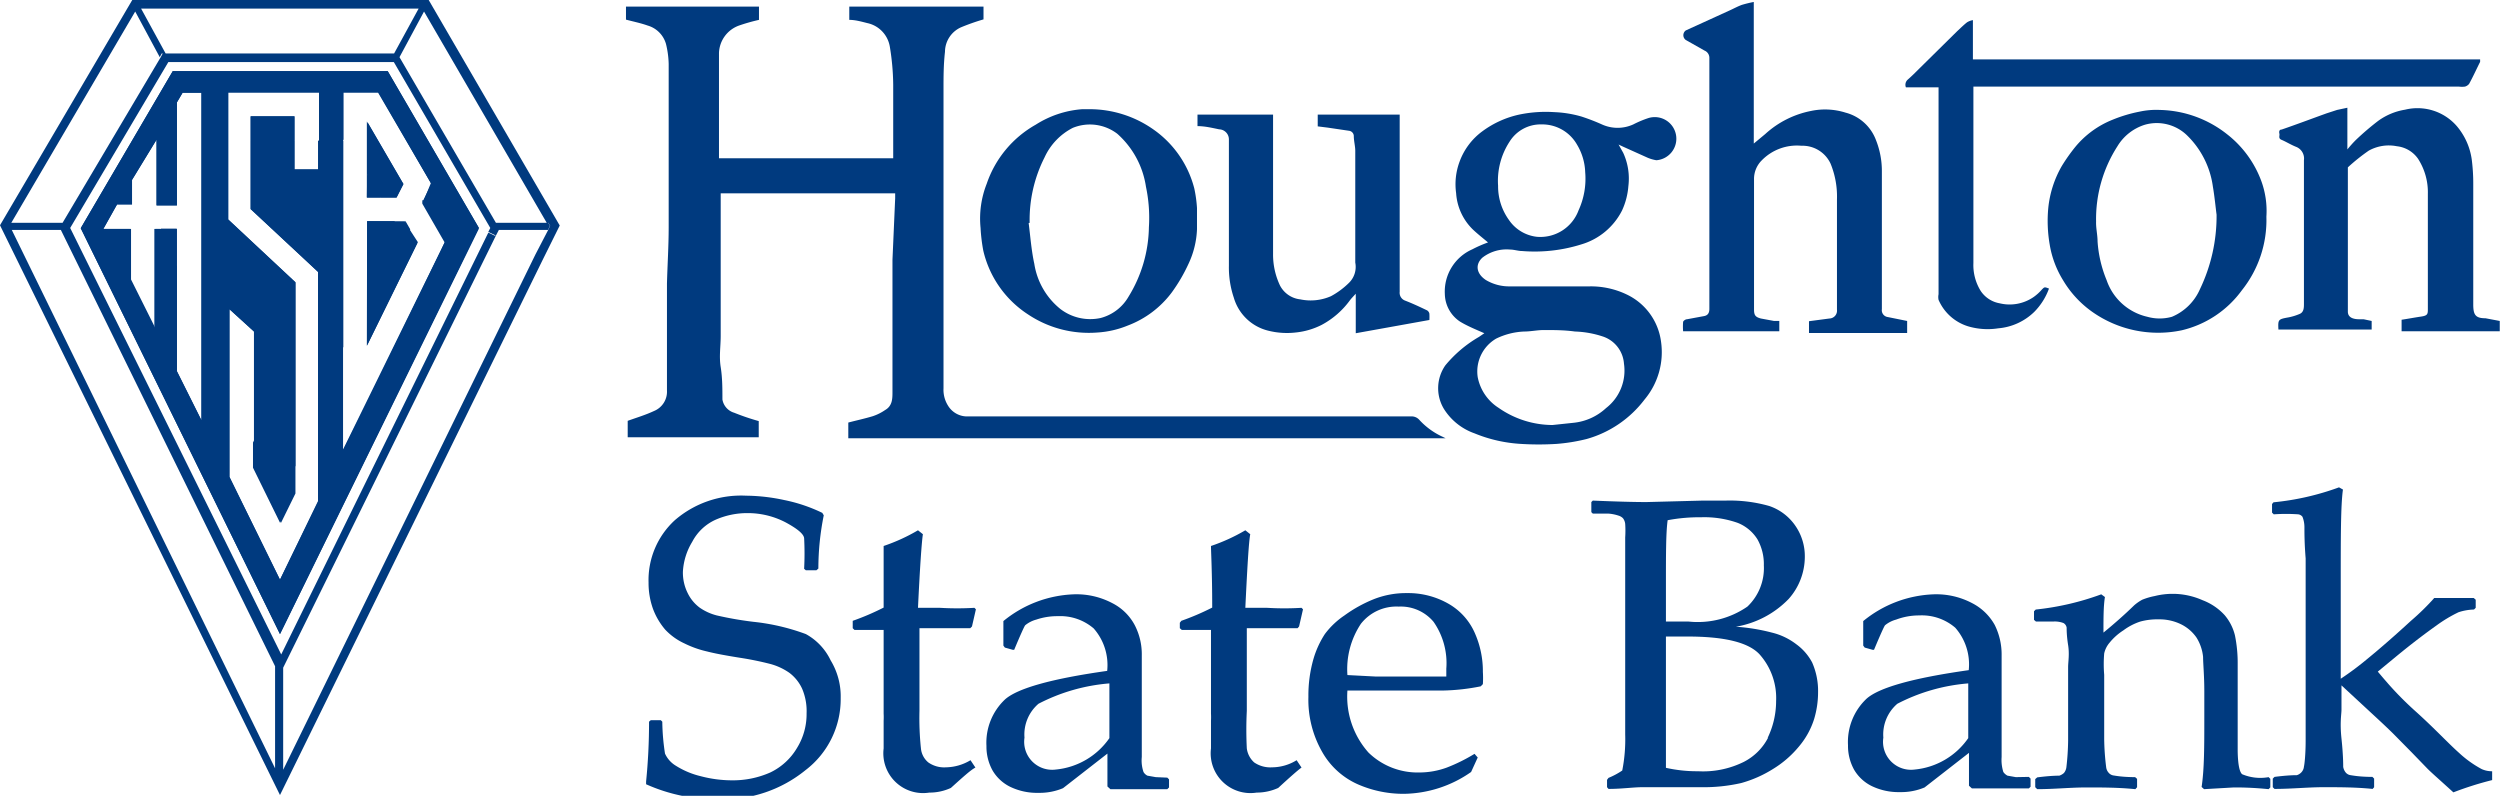 <svg xmlns="http://www.w3.org/2000/svg" viewBox="0 0 101.88 32.43"><title>HoughtonStateBank</title><g id="Layer_1" data-name="Layer 1"><polygon points="18.78 9.32 18.78 9.32 18.96 9.64 18.96 9.64 18.78 9.32 18.61 9.03 18.78 9.32" fill="none"/><polygon points="8.47 5.39 8.43 5.45 8.47 5.39 8.47 5.39" fill="none"/><polygon points="15.42 3.55 15.42 3.55 17.41 6.96 15.42 3.55" fill="none"/><polygon points="7.42 3.55 4.03 9.32 4.03 9.33 7.42 3.55 7.42 3.55" fill="none"/><path d="M96,87.73h0V81.51h0v-.68h0V78.7h-.74l-.23.39v3.38h0v.67l0,.1,0-.1v.13h-.87V80.6l-1,1.64v1h-.61l-.56,1h1.17v2.09l1,2V84.76l.51,1-.51-1v-.51h.23l0,.09L95,85.76v.78h0v3.54l1,2V88.51h0Zm-1-2-.69-1.42,0-.09H95Z" transform="translate(-87.79 -74.92)" fill="none"/><polygon points="15.62 3.21 7.22 3.21 7.22 3.21 15.62 3.21 15.62 3.21" fill="none"/><polygon points="0.46 9.07 0.15 9.07 0.15 9.36 0.47 9.36 0.39 9.19 0.46 9.07" fill="none"/><polygon points="19 9.02 19 9.02 19.07 9.15 19 9.02 19 9.02 19 9.02 19 9.02 19 9.02" fill="none"/><polygon points="16.49 9.04 16.48 9.02 16.49 9.04 16.34 9.34 16.49 9.04 16.55 9.14 16.49 9.04 16.49 9.04" fill="none"/><polygon points="11.41 24.34 11.41 24.34 18.48 9.92 18.48 9.92 11.41 24.34" fill="none"/><polygon points="18.45 8.75 17.3 8.19 17.27 8.17 17.3 8.19 17.3 8.19 18.37 8.71 18.45 8.75 18.37 8.71 18.45 8.75 18.45 8.75 18.94 8.99 18.99 9.02 18.97 9.01 18.94 8.99 18.79 8.92 18.94 8.99 18.79 8.92 18.45 8.75 18.45 8.75" fill="none"/><path d="M105,83.08h0l.33-.66-2.17-3.72h-1.41v1.61h0v.35h-1v-.35h0V78.7h-3.7v1h0v.65h0v.35h0v3.2h0l2.74,2.56v6.7l-.59,1.2h0l.59-1.2v.78l-.59,1.2-1.1-2.23v-.78h0V88.43l-1-.91v2.61l-.52-1,.52,1v.78h0v3.41l0,0,0,0,2.06,4.19,1.55-3.17h0V91.93h0v-.78l1-2.09v.78l-.69,1.4.69-1.4v3.44l1-2h0l3-6.17h0l.16-.34L105,83.22h0l0-.07ZM99.79,95l-.59,1.2L98.1,94V92.87l1.1,2.23.59-1.2ZM98,80.31h0v-.65h1.78v.65h0v.35H98Zm3.77,8.75-1,2.09V86h0L98,83.44V80.66h1.78v1.17h1V80.66h1Zm1-7.74V79.87l1.48,2.55L104,83h-.25l-.91-1.57.91,1.57h-.4l-.56-1v-.68Zm.56,1.66h-.56V82Zm1.48,1.86h0l-.18.37h0L102.75,89V87.88h0V87.1h0V83.94h1.12l.23.4h0l.21.35h0l.16.29-.16-.29,0,0,0,0-.21-.35h0l-.23-.39h.45l.19.33h0l.31.52Z" transform="translate(-87.79 -74.92)" fill="none"/><polygon points="16.7 9.4 16.7 9.4 16.7 9.4 16.7 9.4" fill="none"/><polygon points="6.9 2.37 6.9 2.37 6.74 2.46 6.9 2.37" fill="none"/><polygon points="17.43 0.31 17.18 0.17 17.18 0.17 17.43 0.31 17.43 0.31" fill="none"/><rect x="2.81" y="9.07" height="0.29" fill="none"/><polygon points="2.57 9.1 2.47 9.27 2.51 9.35 2.47 9.27 2.57 9.1" fill="none"/><polygon points="6.54 2.33 6.62 2.46 6.54 2.33 6.63 2.18 6.79 2.18 6.79 2.18 16.06 2.18 16.06 2.18 16.21 2.18 16.21 2.18 16.06 2.18 17.08 0.34 17.08 0.34 17.09 0.33 17.08 0.34 5.77 0.34 6.79 2.18 6.63 2.18 6.54 2.33 5.51 0.47 5.51 0.47 5.51 0.47 0.46 9.07 2.58 9.07 6.54 2.33" fill="none"/><polygon points="11.25 27.14 11.25 26.63 11.25 26.63 11.25 27.14 11.3 27.23 11.25 27.14" fill="none"/><polygon points="15.95 2.37 16.09 2.46 15.95 2.37 15.95 2.37" fill="none"/><rect x="20.02" y="9.07" height="0.29" fill="none"/><polygon points="17.34 0.46 17.34 0.47 17.41 0.34 17.34 0.47 17.34 0.46" fill="none"/><polygon points="11.51 27.25 11.41 27.46 11.41 27.46 11.51 27.25" fill="none"/><polygon points="16.3 2.33 16.3 2.33 20.23 9.07 20.23 9.07 20.34 9.27 20.33 9.28 20.34 9.27 20.23 9.07 22.35 9.07 17.34 0.47 16.3 2.33 16.3 2.33" fill="none"/><polygon points="5.72 0.27 5.67 0.17 5.42 0.31 5.42 0.31 5.67 0.17 5.72 0.27" fill="none"/><polygon points="11.4 26.68 11.41 26.68 11.39 26.64 11.4 26.68" fill="none"/><polygon points="11.43 26.64 11.43 26.63 11.43 26.63 11.43 26.64" fill="none"/><polygon points="19 9.02 19 9.02 18.98 9.01 19 9.02" fill="none"/><polygon points="4.36 8.1 3.64 9.31 11.4 25.12 11.41 25.12 3.64 9.31 4.36 8.1" fill="none"/><polygon points="19.02 9.61 19.01 9.62 19.02 9.61 19.02 9.61 19.02 9.61 19.12 9.41 19.02 9.61" fill="none"/><path d="M110.13,84.29l.08-.17-.07-.12h0l.07.12-.08.17h-2l-.12.23-.31-.15.08-.16-3.93-6.76H94.62l-4,6.76,8.53,17.35h0l8.44-17.19h0l.25.12.06,0-.06,0,.06,0-8.64,17.59h0v4.16l-.13.26-.16-.31v-4.16L90.31,84.29h-2L99,106.23v.54h.29v-.49l10.28-21,.52-1Zm-2.82,0h0l-8.1,16.51L91.08,84.22l3.75-6.4h8.76l3.71,6.38h0l0,0Z" transform="translate(-87.79 -74.92)" fill="none"/><polygon points="19.26 9.47 19.26 9.47 19.26 9.47 19.26 9.47 19.26 9.47 19.32 9.43 19.26 9.47 19.26 9.47 19.26 9.47 19.26 9.47 19.26 9.47 19.2 9.36 19.26 9.47 19.26 9.47" fill="none"/><path d="M93.18,74.92,87.79,84.1,99.2,107.32l10.72-21.84.68-1.37-5.34-9.19ZM105,75.1l.25.14h0L105,75.1Zm.23.17-.07.12h0ZM93.46,75.1l.06.1-.06-.1-.25.14h0Zm-5.52,9.19h0V84h0Zm.28-.11,0-.06.06-.1-.06.1Zm5.08-8.79h0l1,1.86.08-.15h.16l-1-1.83h11.31v0h0l-1,1.83H94.42l-.08.15.07.14-.07-.14-4,6.75H88.25Zm10.59,2-.15-.08h0Zm-9.2-.08-.16.09.16-.09ZM90.6,84v.28h0V84Zm-.3.27,0-.08.1-.16-.1.16Zm9,22.5H99v-.54L88.27,84.29h2L99,102.07v4.16l.08.16-.08-.16v.54Zm-.24-4.61,0-.09v-.51h0v.51Zm.21,0-.1.21h0Zm-.08-.61Zm0,0,0,0,0,0ZM110.14,84l.07.12-.08.17h0l-.52,1-10.28,21h0l-.07.13.07-.13v-4.16h0L108,84.52l-.06,0-.25-.12h0l-8.44,17.19h0L90.65,84.21l4-6.76h9.19l3.93,6.76-.08.16.31.15.12-.23h2l.08-.17-.07-.12Zm-2.33.28V84h0v.28ZM108,84l.11.19v0L108,84h0l-3.93-6.75h0l1-1.86,5,8.61Z" transform="translate(-87.79 -74.92)" fill="#003a7f"/><polygon points="12.96 6.9 12 6.9 12 5.73 10.22 5.73 10.22 8.52 12.96 11.08 12.96 11.09 12.96 11.09 12.96 16.23 13.99 14.14 13.99 5.73 12.96 5.73 12.96 6.9" fill="#003a7f"/><polygon points="6.5 9.42 7.2 10.83 7.2 9.32 6.56 9.32 6.5 9.42" fill="#003a7f"/><polygon points="14.95 8.05 15.52 8.05 14.95 7.08 14.95 8.05" fill="#003a7f"/><path d="M104.51,84.27l-.19-.33h-.45l.23.39h0l.21.35,0,0,0,0,.16.29-.16-.29h0l-.21-.35h0l-.23-.4h-1.12V87.1h0v.77h0V89l1.86-3.8h0l.18-.37h0l0,0-.31-.52Zm-.23-.3-.15.3.15-.31h0l.06.1Z" transform="translate(-87.79 -74.92)" fill="#003a7f"/><polygon points="12 5.39 12 5.39 12 4.74 10.22 4.74 10.22 5.39 10.22 5.39 10.22 5.73 12 5.73 12 5.39" fill="#003a7f"/><polygon points="14.95 7.08 15.52 8.05 15.92 8.05 15 6.48 15.92 8.05 16.16 8.05 16.44 7.5 14.95 4.95 14.95 6.4 14.95 6.4 14.95 7.08" fill="#003a7f"/><polygon points="10.31 17.95 10.31 19.06 11.41 21.3 12 20.1 12 18.98 11.41 20.18 10.31 17.95" fill="#003a7f"/><path d="M107.3,84.2l-3.71-6.38H94.83l-3.75,6.4,8.12,16.54,8.1-16.51h0v0l0,0ZM105,83.08l0,.07,0,.07.91,1.58-.16.34h0l-3,6.17h0l-1,2V89.84l-.69,1.4.69-1.4v-.78l-1,2.09v.78h0v3.45h0L99.2,98.55l-2.06-4.19,0,0,0,0V90.91h0v-.78l-.52-1,.52,1V87.52l1,.91v3.66h0v.78l1.1,2.23.59-1.2v-.78l-.59,1.2h0l.59-1.2v-6.7l-2.74-2.56h0v-3.2h0v-.35h0v-.65h0v-1h3.7v1.61h0v.35h1v-.35h0V78.7h1.41l2.17,3.72-.33.66Zm.17-1.19-2-3.41h0ZM95,78.13h0Zm1.25,2.18,0,.06,0-.06ZM96,87.73v.78h0v3.54l-1-2V86.54h0v-.78l-.69-1.42,0-.09h-.23v.51l.51,1-.51-1v3.55l-1-2V84.25H92l.56-1h.61v-1l1-1.64v2.68H95v-.13l0,.1,0-.1v-.67h0V79.09l.23-.39H96v2.13h0v.68h0v6.21Zm-.75-9.25h0l-3.39,5.77h0Zm4,21.56-7.77-15.8L92.15,83l-.72,1.21L99.2,100Zm0-.78h0l7.08-14.41h0Zm7.56-14.69-.19-.32h0L106.4,84l.17.29.19.32Zm0-.65-.49-.25h0l-.08,0-1.07-.53h0l1.15.56h0l.34.17.15.08h0Zm0,0h0Zm0,0h0l.08.12-.08-.12Zm0,.58h0l.1-.19Zm.24-.14h0l-.06-.11.06.11h0l.06,0Z" transform="translate(-87.79 -74.92)" fill="#003a7f"/><path d="M124.16,85.51l0,5.38v0c0,.27,0,.57-.3.74a2,2,0,0,1-.5.25c-.33.1-.66.17-1,.26v.64h24.34l-.12-.06a2.94,2.94,0,0,1-.95-.69.42.42,0,0,0-.35-.14H127.17a.91.91,0,0,1-.7-.37,1.22,1.22,0,0,1-.23-.78q0-2.73,0-5.46,0-3.36,0-6.72c0-.51,0-1,.06-1.53a1.1,1.1,0,0,1,.66-1,8.88,8.88,0,0,1,.91-.32v-.52H122.4v.54c.25,0,.49.07.73.13a1.18,1.18,0,0,1,.92.95,10,10,0,0,1,.14,1.55c0,.94,0,1.89,0,2.83v.18h-7.1s0-.06,0-.09c0-1.4,0-2.8,0-4.2a1.23,1.23,0,0,1,.82-1.12,7.49,7.49,0,0,1,.81-.23v-.54h-5.42v.53c.3.08.6.14.88.24a1.09,1.09,0,0,1,.75.75,3.76,3.76,0,0,1,.11.82c0,2.21,0,4.43,0,6.65,0,.77-.05,1.53-.07,2.3,0,.36,0,.71,0,1.07,0,1.09,0,2.19,0,3.28a.85.85,0,0,1-.53.84c-.34.16-.71.27-1.07.4v.67h5.34v-.66a9.51,9.51,0,0,1-1-.34.68.68,0,0,1-.48-.54c0-.44,0-.88-.07-1.32s0-.84,0-1.27q0-1.46,0-2.91c0-.93,0-1.85,0-2.78V82.8h7.11V83Z" transform="translate(-87.79 -74.92)" fill="#003a7f"/><path d="M154.81,91.2a3,3,0,0,0,.67-2.36,2.48,2.48,0,0,0-1.4-1.92,3.37,3.37,0,0,0-1.49-.33h-3.25a1.85,1.85,0,0,1-1-.26c-.39-.26-.44-.63-.14-.91a1.61,1.61,0,0,1,1.13-.33c.16,0,.33.06.49.06a6.33,6.33,0,0,0,2.41-.27,2.72,2.72,0,0,0,1.66-1.38,2.9,2.9,0,0,0,.26-1,2.51,2.51,0,0,0-.21-1.35l-.19-.34.19.09,1,.45a1.54,1.54,0,0,0,.35.1.88.88,0,1,0-.32-1.72,4.26,4.26,0,0,0-.62.26,1.54,1.54,0,0,1-1.28,0,8.36,8.36,0,0,0-.83-.32,4.6,4.6,0,0,0-1.11-.18,5.28,5.28,0,0,0-1.43.1,3.93,3.93,0,0,0-1.5.68,2.67,2.67,0,0,0-.93,1.24,2.63,2.63,0,0,0-.14,1.28,2.27,2.27,0,0,0,.68,1.48c.2.19.42.36.62.53a5,5,0,0,0-.64.28,1.88,1.88,0,0,0-1.12,1.82,1.38,1.38,0,0,0,.61,1.12c.31.19.66.33,1,.48l-.22.15a5.07,5.07,0,0,0-1.37,1.16,1.63,1.63,0,0,0-.06,1.77,2.42,2.42,0,0,0,1.25,1,5.84,5.84,0,0,0,1.89.43,11.69,11.69,0,0,0,1.45,0,7.34,7.34,0,0,0,1.23-.2A4.48,4.48,0,0,0,154.81,91.2Zm-5.5-10.51a1.49,1.49,0,0,1,1.3-.7,1.63,1.63,0,0,1,1.45.83,2.32,2.32,0,0,1,.33,1.12,3.08,3.08,0,0,1-.27,1.55,1.66,1.66,0,0,1-1.7,1.08,1.59,1.59,0,0,1-1.14-.69,2.34,2.34,0,0,1-.44-1.39A2.92,2.92,0,0,1,149.31,80.69Zm3.93,10.86a2.29,2.29,0,0,1-1.33.6l-.85.09a3.86,3.86,0,0,1-2.2-.7,1.91,1.91,0,0,1-.85-1.25,1.55,1.55,0,0,1,.75-1.57,2.87,2.87,0,0,1,1.15-.29c.26,0,.53-.06.79-.06.42,0,.84,0,1.27.06a4,4,0,0,1,1.13.2,1.26,1.26,0,0,1,.87,1.11A1.93,1.93,0,0,1,153.24,91.55Z" transform="translate(-87.79 -74.92)" fill="#003a7f"/><path d="M160.3,88l-.21,0-.54-.1c-.23-.06-.28-.14-.28-.37,0-1.77,0-3.53,0-5.3a1.07,1.07,0,0,1,.32-.78,2,2,0,0,1,1.61-.59,1.26,1.26,0,0,1,1.19.73,3.53,3.53,0,0,1,.26,1.46c0,1.49,0,3,0,4.49a.32.32,0,0,1-.31.36l-.83.11v.48h4V88l-.79-.16a.28.28,0,0,1-.24-.32c0-1.88,0-3.75,0-5.63a3.4,3.4,0,0,0-.24-1.26A1.81,1.81,0,0,0,163,79.51a2.77,2.77,0,0,0-1.4-.07,3.87,3.87,0,0,0-1.87.94l-.47.39V75a5,5,0,0,0-.49.12c-.16.06-.31.14-.46.21l-1.82.83a.24.24,0,0,0,0,.39l.76.43a.32.32,0,0,1,.2.29V87.51c0,.16-.06.26-.21.29l-.7.13c-.06,0-.15.06-.16.11a2.38,2.38,0,0,0,0,.38h3.92Z" transform="translate(-87.79 -74.92)" fill="#003a7f"/><path d="M171,86.72a1.87,1.87,0,0,1-.33.3,1.72,1.72,0,0,1-1.39.26,1.17,1.17,0,0,1-.77-.5,2,2,0,0,1-.3-1.14c0-2.33,0-4.65,0-7v-.19H188a1,1,0,0,0,.24,0,.34.34,0,0,0,.17-.11c.16-.29.3-.6.45-.9,0,0,0,0,0-.1H168.19v-1.6a.67.67,0,0,0-.24.09c-.14.11-.27.24-.41.37L166,77.72c-.15.15-.3.3-.46.44a.28.28,0,0,0-.08.32h1.33v.19c0,.54,0,1.08,0,1.62v6.62a.59.59,0,0,0,0,.23A1.93,1.93,0,0,0,168,88.22a2.8,2.8,0,0,0,1.22.08,2.39,2.39,0,0,0,1.47-.67,2.61,2.61,0,0,0,.6-.95C171.11,86.61,171.11,86.61,171,86.72Z" transform="translate(-87.79 -74.92)" fill="#003a7f"/><path d="M189.08,87.89c-.42,0-.5-.15-.5-.57,0-1.63,0-3.26,0-4.89a7.73,7.73,0,0,0-.06-1,2.67,2.67,0,0,0-.61-1.37,2.12,2.12,0,0,0-2.11-.67,2.56,2.56,0,0,0-1.1.46,11.06,11.06,0,0,0-.9.77,4.74,4.74,0,0,0-.35.39v-1.7l-.42.09-.43.14c-.61.22-1.22.45-1.83.66-.1,0-.11.09-.09.17s-.06.19.09.25.38.2.58.28a.51.51,0,0,1,.33.55v5.85c0,.16,0,.35-.19.42a2.25,2.25,0,0,1-.42.13c-.44.08-.45.08-.43.5,0,0,0,0,0,0h3.8V88l-.33-.07h-.18c-.32,0-.46-.12-.46-.31V81.85s0-.09,0-.11a7.91,7.91,0,0,1,.85-.68,1.68,1.68,0,0,1,1.15-.18,1.21,1.21,0,0,1,.86.51,2.52,2.52,0,0,1,.4,1.43c0,1.56,0,3.12,0,4.68,0,.21,0,.28-.27.32s-.53.09-.8.13v.47h4V88Z" transform="translate(-87.79 -74.92)" fill="#003a7f"/><path d="M137.87,80.59c0,.2,0,.4,0,.6v4.56a3.84,3.84,0,0,0,.2,1.3,1.94,1.94,0,0,0,1.42,1.35,3.12,3.12,0,0,0,1.1.07,3,3,0,0,0,1.06-.31,3.41,3.41,0,0,0,1.15-1c.07-.09.14-.16.24-.27V88.5l3-.54a2.25,2.25,0,0,0,0-.26.21.21,0,0,0-.09-.13c-.29-.14-.59-.28-.9-.4a.34.34,0,0,1-.22-.36V79.59h-3.34v.48l.4.05.88.13a.22.22,0,0,1,.19.21c0,.21.06.41.06.61v4.55a.91.91,0,0,1-.26.83,3.21,3.21,0,0,1-.73.54,2.06,2.06,0,0,1-1.25.13,1.06,1.06,0,0,1-.83-.57,2.94,2.94,0,0,1-.28-1.27c0-1.83,0-3.67,0-5.5v-.19h-3.08v.47c.3,0,.59.07.88.13A.41.41,0,0,1,137.87,80.59Z" transform="translate(-87.79 -74.92)" fill="#003a7f"/><path d="M127.75,84.21a7,7,0,0,0,.11.92,4.24,4.24,0,0,0,1.82,2.6,4.46,4.46,0,0,0,2.84.74,3.88,3.88,0,0,0,1.22-.28,4,4,0,0,0,1.8-1.35,6.77,6.77,0,0,0,.68-1.16,3.62,3.62,0,0,0,.35-1.42c0-.28,0-.57,0-.86a5.31,5.31,0,0,0-.11-.8,4.21,4.21,0,0,0-1.66-2.4,4.52,4.52,0,0,0-2.57-.83c-.11,0-.23,0-.34,0A4.09,4.09,0,0,0,130,80a4.38,4.38,0,0,0-2,2.41A3.87,3.87,0,0,0,127.75,84.21Zm2-.21a5.63,5.63,0,0,1,.61-2.67,2.53,2.53,0,0,1,1.15-1.2,1.84,1.84,0,0,1,1.81.24,3.59,3.59,0,0,1,1.17,2.16,6.1,6.1,0,0,1,.12,1.65,5.55,5.55,0,0,1-.83,2.83,1.85,1.85,0,0,1-1.14.87,2,2,0,0,1-1.64-.37,2.94,2.94,0,0,1-1.06-1.84c-.12-.55-.16-1.11-.23-1.66Z" transform="translate(-87.79 -74.92)" fill="#003a7f"/><path d="M178.56,80.4a4.57,4.57,0,0,0-2.76-1,3.21,3.21,0,0,0-.82.07,5.82,5.82,0,0,0-1.1.33,3.79,3.79,0,0,0-1.52,1.11,7.27,7.27,0,0,0-.55.78,4.29,4.29,0,0,0-.55,1.72,5.64,5.64,0,0,0,.06,1.48,4,4,0,0,0,.55,1.46A4.2,4.2,0,0,0,173,87.59a4.66,4.66,0,0,0,3.7.79,4.23,4.23,0,0,0,2.45-1.63,4.58,4.58,0,0,0,1-3,3.55,3.55,0,0,0-.21-1.46A4.31,4.31,0,0,0,178.56,80.4Zm-1.12,6.31a2.15,2.15,0,0,1-1.14,1.12,1.85,1.85,0,0,1-1,0,2.29,2.29,0,0,1-1.66-1.49,5,5,0,0,1-.37-1.58c0-.27-.07-.55-.06-.81a5.48,5.48,0,0,1,.87-3.07,2,2,0,0,1,1.13-.88,1.77,1.77,0,0,1,1.7.43,3.59,3.59,0,0,1,1.06,2.1c.07.41.11.84.15,1.14A6.89,6.89,0,0,1,177.44,86.71Z" transform="translate(-87.79 -74.92)" fill="#003a7f"/><path d="M120.63,100.76a8.76,8.76,0,0,0-2.14-.5A14.19,14.19,0,0,1,117,100a2.14,2.14,0,0,1-.7-.32,1.62,1.62,0,0,1-.49-.6,1.86,1.86,0,0,1-.19-.87A2.61,2.61,0,0,1,116,97a2,2,0,0,1,.93-.89,3.21,3.21,0,0,1,1.31-.28,3.34,3.34,0,0,1,1.57.38c.48.26.73.47.75.64a12.06,12.06,0,0,1,0,1.25l.07.06h.43l.08-.07a11,11,0,0,1,.22-2.17l-.06-.1a6.49,6.49,0,0,0-1.54-.52,7.64,7.64,0,0,0-1.57-.18,4.13,4.13,0,0,0-2.9,1,3.31,3.31,0,0,0-1.07,2.54,3.12,3.12,0,0,0,.18,1.07,2.81,2.81,0,0,0,.5.85,2.51,2.51,0,0,0,.78.56,4.14,4.14,0,0,0,.93.33c.31.08.74.16,1.3.25a12.65,12.65,0,0,1,1.28.26,2.48,2.48,0,0,1,.77.36,1.69,1.69,0,0,1,.52.65,2.33,2.33,0,0,1,.18,1,2.62,2.62,0,0,1-.39,1.41,2.53,2.53,0,0,1-1.09,1,3.76,3.76,0,0,1-1.57.32,5,5,0,0,1-1.27-.17,3.34,3.34,0,0,1-1-.42,1.11,1.11,0,0,1-.45-.5,9.09,9.09,0,0,1-.11-1.3l-.06-.06h-.41l-.07.06a24.18,24.18,0,0,1-.12,2.44l0,.11a7,7,0,0,0,3,.61,5.3,5.3,0,0,0,3.49-1.18,3.64,3.64,0,0,0,1.44-2.94,2.83,2.83,0,0,0-.41-1.54A2.39,2.39,0,0,0,120.63,100.76Z" transform="translate(-87.79 -74.92)" fill="#003a7f"/><path d="M126.4,100.52h.93l.07-.07.16-.7-.06-.06a11.83,11.83,0,0,1-1.4,0h-.9c.08-1.67.15-2.68.2-3l-.2-.16a7.45,7.45,0,0,1-1.4.64c0,.23,0,1.07,0,2.51a10.27,10.27,0,0,1-1.26.54l0,.08v.22l.07.07c.32,0,.6,0,.85,0h.34V104a2.71,2.71,0,0,1,0,.29c0,.31,0,.69,0,1.13a1.62,1.62,0,0,0,1.86,1.8,2.08,2.08,0,0,0,.88-.19c.51-.46.82-.74,1-.83l-.2-.3a2,2,0,0,1-1,.29,1.12,1.12,0,0,1-.72-.2.84.84,0,0,1-.3-.57,11.91,11.91,0,0,1-.06-1.53l0-3.37Z" transform="translate(-87.79 -74.92)" fill="#003a7f"/><path d="M134.89,106.59l-.34-.06a.38.38,0,0,1-.16-.15,1.45,1.45,0,0,1-.07-.61V103.3l0-1.67a2.58,2.58,0,0,0-.29-1.24,2.12,2.12,0,0,0-.91-.89,3.13,3.13,0,0,0-1.58-.36,4.8,4.8,0,0,0-2.86,1.09v1l.06.08.32.09.06,0q.39-.93.45-1a1.2,1.2,0,0,1,.45-.23,2.66,2.66,0,0,1,.88-.14,2.09,2.09,0,0,1,1.46.5,2.26,2.26,0,0,1,.55,1.73c-2.27.32-3.65.71-4.16,1.16a2.42,2.42,0,0,0-.76,1.9,2,2,0,0,0,.25,1,1.7,1.7,0,0,0,.73.67,2.52,2.52,0,0,0,1.14.24,2.46,2.46,0,0,0,1-.19l1.81-1.41,0,1.34.12.11c.46,0,.86,0,1.19,0s.73,0,1.13,0l.07-.07v-.33l-.07-.07ZM133,105a3,3,0,0,1-2.18,1.28,1.14,1.14,0,0,1-1.28-1.3,1.65,1.65,0,0,1,.57-1.38,7.58,7.58,0,0,1,2.89-.83Z" transform="translate(-87.79 -74.92)" fill="#003a7f"/><path d="M139.73,100.52h.94l.06-.07.16-.7-.06-.06a11.73,11.73,0,0,1-1.4,0h-.89c.08-1.67.14-2.68.2-3l-.2-.16a7.45,7.45,0,0,1-1.4.64c0,.23.05,1.07.05,2.51a10.27,10.27,0,0,1-1.26.54l-.06.08v.22l.08.07c.32,0,.6,0,.85,0h.34V104a2.71,2.71,0,0,1,0,.29c0,.31,0,.69,0,1.13a1.62,1.62,0,0,0,1.86,1.8,2.12,2.12,0,0,0,.88-.19c.5-.46.82-.74.95-.83l-.2-.3a1.92,1.92,0,0,1-1,.29,1.16,1.16,0,0,1-.73-.2.93.93,0,0,1-.3-.57,15.27,15.27,0,0,1,0-1.53l0-3.37Z" transform="translate(-87.79 -74.92)" fill="#003a7f"/><path d="M146.88,99.56a3.3,3.3,0,0,0-1.75-.47,3.58,3.58,0,0,0-1.36.25,5.55,5.55,0,0,0-1.19.66,3.28,3.28,0,0,0-.8.76,3.84,3.84,0,0,0-.46,1,5.4,5.4,0,0,0-.21,1.56,4.28,4.28,0,0,0,.56,2.24,3.12,3.12,0,0,0,1.45,1.32,4.62,4.62,0,0,0,1.88.39,4.87,4.87,0,0,0,2.74-.89l.27-.59-.13-.15a6.94,6.94,0,0,1-1.13.56,3.26,3.26,0,0,1-1.12.2,2.87,2.87,0,0,1-2.07-.81,3.43,3.43,0,0,1-.86-2.53h2.66l1.26,0a8.56,8.56,0,0,0,1.51-.17l.09-.09a4,4,0,0,0,0-.5,3.82,3.82,0,0,0-.31-1.54A2.55,2.55,0,0,0,146.88,99.56Zm-.15,2.93c-.17,0-.64,0-1.4,0l-1.48,0-1.15-.06a3.34,3.34,0,0,1,.55-2.09,1.84,1.84,0,0,1,1.54-.7,1.74,1.74,0,0,1,1.42.62,2.94,2.94,0,0,1,.52,1.91Z" transform="translate(-87.79 -74.92)" fill="#003a7f"/><path d="M161,101.18a2.66,2.66,0,0,0-1-.48,7.89,7.89,0,0,0-1.47-.24,3.89,3.89,0,0,0,2.15-1.13,2.59,2.59,0,0,0,.66-1.71,2.18,2.18,0,0,0-.39-1.28,2.11,2.11,0,0,0-1.06-.8,5.88,5.88,0,0,0-1.77-.22l-.94,0-2.29.06q-.77,0-2.19-.06l-.06.06v.41l.06.06.63,0a1.7,1.7,0,0,1,.41.08.43.43,0,0,1,.19.11.46.46,0,0,1,.09.23,4.15,4.15,0,0,1,0,.55c0,.26,0,.59,0,1v4.92c0,.49,0,1.19,0,2.11a6.56,6.56,0,0,1-.12,1.47,3,3,0,0,1-.56.3l-.06.08V107l.06.07c.55,0,1-.07,1.39-.07l1.19,0,1.19,0a6.88,6.88,0,0,0,1.64-.17,4.89,4.89,0,0,0,1.29-.57,4.2,4.2,0,0,0,1.07-.93,3.23,3.23,0,0,0,.61-1.11,3.79,3.79,0,0,0,.16-1.09,2.87,2.87,0,0,0-.24-1.21A2.17,2.17,0,0,0,161,101.18Zm-5.32-2.45c0-1.24,0-2.11.07-2.61a6.88,6.88,0,0,1,1.36-.12,4.07,4.07,0,0,1,1.5.23,1.68,1.68,0,0,1,.8.67,2.06,2.06,0,0,1,.26,1.06,2.16,2.16,0,0,1-.67,1.68,3.56,3.56,0,0,1-2.39.61c-.34,0-.66,0-.93,0Zm4.17,6.24a2.28,2.28,0,0,1-1,1,3.74,3.74,0,0,1-1.86.38,5.78,5.78,0,0,1-1.31-.14v-5.35c.35,0,.64,0,.89,0,1.5,0,2.47.24,2.92.72a2.67,2.67,0,0,1,.68,1.91A3.44,3.44,0,0,1,159.82,105Z" transform="translate(-87.79 -74.92)" fill="#003a7f"/><path d="M169.94,106.59l-.34-.06a.47.47,0,0,1-.17-.15,1.65,1.65,0,0,1-.07-.61V103.3l0-1.67a2.7,2.7,0,0,0-.28-1.24,2.2,2.2,0,0,0-.92-.89,3.13,3.13,0,0,0-1.58-.36,4.8,4.8,0,0,0-2.86,1.09v1l.06.08.32.09.06,0q.39-.93.45-1a1.2,1.2,0,0,1,.45-.23A2.65,2.65,0,0,1,166,100a2.09,2.09,0,0,1,1.47.5,2.26,2.26,0,0,1,.55,1.73c-2.27.32-3.65.71-4.16,1.16a2.42,2.42,0,0,0-.76,1.9,2,2,0,0,0,.25,1,1.7,1.7,0,0,0,.73.67,2.52,2.52,0,0,0,1.14.24,2.46,2.46,0,0,0,1-.19l1.81-1.41,0,1.34.12.11c.46,0,.86,0,1.19,0s.73,0,1.13,0l.07-.07v-.33l-.07-.07ZM168,105a3,3,0,0,1-2.18,1.28,1.14,1.14,0,0,1-1.28-1.3,1.65,1.65,0,0,1,.57-1.38,7.58,7.58,0,0,1,2.89-.83Z" transform="translate(-87.79 -74.92)" fill="#003a7f"/><path d="M179.16,106.47c-.11-.1-.17-.41-.18-.94,0-1.28,0-2,0-2.06V102a5.64,5.64,0,0,0-.11-1.18,2,2,0,0,0-.42-.83,2.33,2.33,0,0,0-.9-.61,3,3,0,0,0-1.22-.26,3,3,0,0,0-.73.09,2.72,2.72,0,0,0-.51.15,1.82,1.82,0,0,0-.33.23c-.39.38-.81.75-1.25,1.11,0-.6,0-1.08.06-1.45l-.15-.11a11,11,0,0,1-2.67.62l-.07.07v.35l.08.07h.69a1,1,0,0,1,.43.06.26.26,0,0,1,.13.19c0,.09,0,.33.06.71s0,.68,0,.9v1.63c0,.31,0,.77,0,1.37a10.32,10.32,0,0,1-.07,1.07.45.45,0,0,1-.1.24.52.52,0,0,1-.19.11c-.06,0-.37,0-.9.07l-.08.07V107l.08.08c.69,0,1.35-.07,2-.07s1.3,0,2,.07l.07-.08v-.34l-.08-.07c-.52,0-.82-.06-.89-.07a.32.32,0,0,1-.18-.1.41.41,0,0,1-.11-.24,10.14,10.14,0,0,1-.08-1.15q0-1,0-1.17v-1.44a5.25,5.25,0,0,1,0-.87,1,1,0,0,1,.22-.44,2.36,2.36,0,0,1,.56-.5,2.42,2.42,0,0,1,.69-.36,2.63,2.63,0,0,1,.74-.09,2,2,0,0,1,.92.2,1.65,1.65,0,0,1,.63.54,1.82,1.82,0,0,1,.27.79c0,.28.05.75.05,1.4v1.09c0,1.15,0,2.09-.11,2.81l.1.09,1.21-.07c.25,0,.72,0,1.42.07l.07-.07v-.35l-.07-.07A1.9,1.9,0,0,1,179.16,106.47Z" transform="translate(-87.79 -74.92)" fill="#003a7f"/><path d="M188,105.6c-.45-.4-1-1-1.78-1.7s-1.24-1.27-1.53-1.61l.8-.66c.61-.5,1.14-.9,1.59-1.22a5.67,5.67,0,0,1,.9-.54,2.17,2.17,0,0,1,.63-.11l.07-.07v-.33l-.08-.07c-.38,0-.64,0-.77,0l-.84,0a9.8,9.8,0,0,1-.95.93c-.62.57-1.2,1.08-1.75,1.53a12.25,12.25,0,0,1-1.11.83V98.69c0-1.91,0-3.18.09-3.82l-.16-.09a10.76,10.76,0,0,1-2.67.61l-.06.07v.35l.07.07a7.4,7.4,0,0,1,1,0,.26.26,0,0,1,.17.1,1.15,1.15,0,0,1,.08.42c0,.24,0,.66.05,1.28l0,1.75v4.29c0,.31,0,.77,0,1.37s-.05,1-.07,1.07a.39.39,0,0,1-.11.24.42.42,0,0,1-.18.11c-.07,0-.37,0-.91.07l-.07.07V107l.07.07c.7,0,1.36-.07,2-.07s1.31,0,2,.07l.06-.07v-.35l-.07-.07c-.52,0-.82-.06-.89-.07a.32.32,0,0,1-.19-.1.49.49,0,0,1-.11-.24c0-.11,0-.49-.07-1.15s0-1,0-1.17v-1l1.22,1.13c.38.35.68.63.91.86l.73.74.61.63c.15.16.52.48,1.09,1a13.44,13.44,0,0,1,1.58-.5v-.36a1,1,0,0,1-.43-.09A4.44,4.44,0,0,1,188,105.6Z" transform="translate(-87.79 -74.92)" fill="#003a7f"/></g><g id="hsbWhite"><polygon points="16.44 7.5 14.99 5 14.95 8.05 16.16 8.05 16.44 7.5" fill="#003a7f"/><path d="M103.59,77.82H94.83l-3.75,6.4,8.12,16.54,8.1-16.56ZM96,92.05l-1-2V84.25h-.87v4.06l-1-2V84.25H92l.56-1h.61v-1l1-1.64v2.68H95V79.09l.23-.39H96ZM98,79.66v3.78L100.75,86v9.34l-1.55,3.2-2.06-4.19V87.52l1,.91V94l1.1,2.23.59-1.2v-8.6l-2.74-2.56V78.7h3.7v3.13h-1V79.66Zm3.77-1h1.43l2.15,3.72-.33.8.91,1.58-4.16,8.48Z" transform="translate(-87.79 -74.92)" fill="#003a7f"/><polygon points="14.96 9.02 14.95 14.09 17.03 9.87 16.49 9.04 14.96 9.02" fill="#003a7f"/></g></svg>